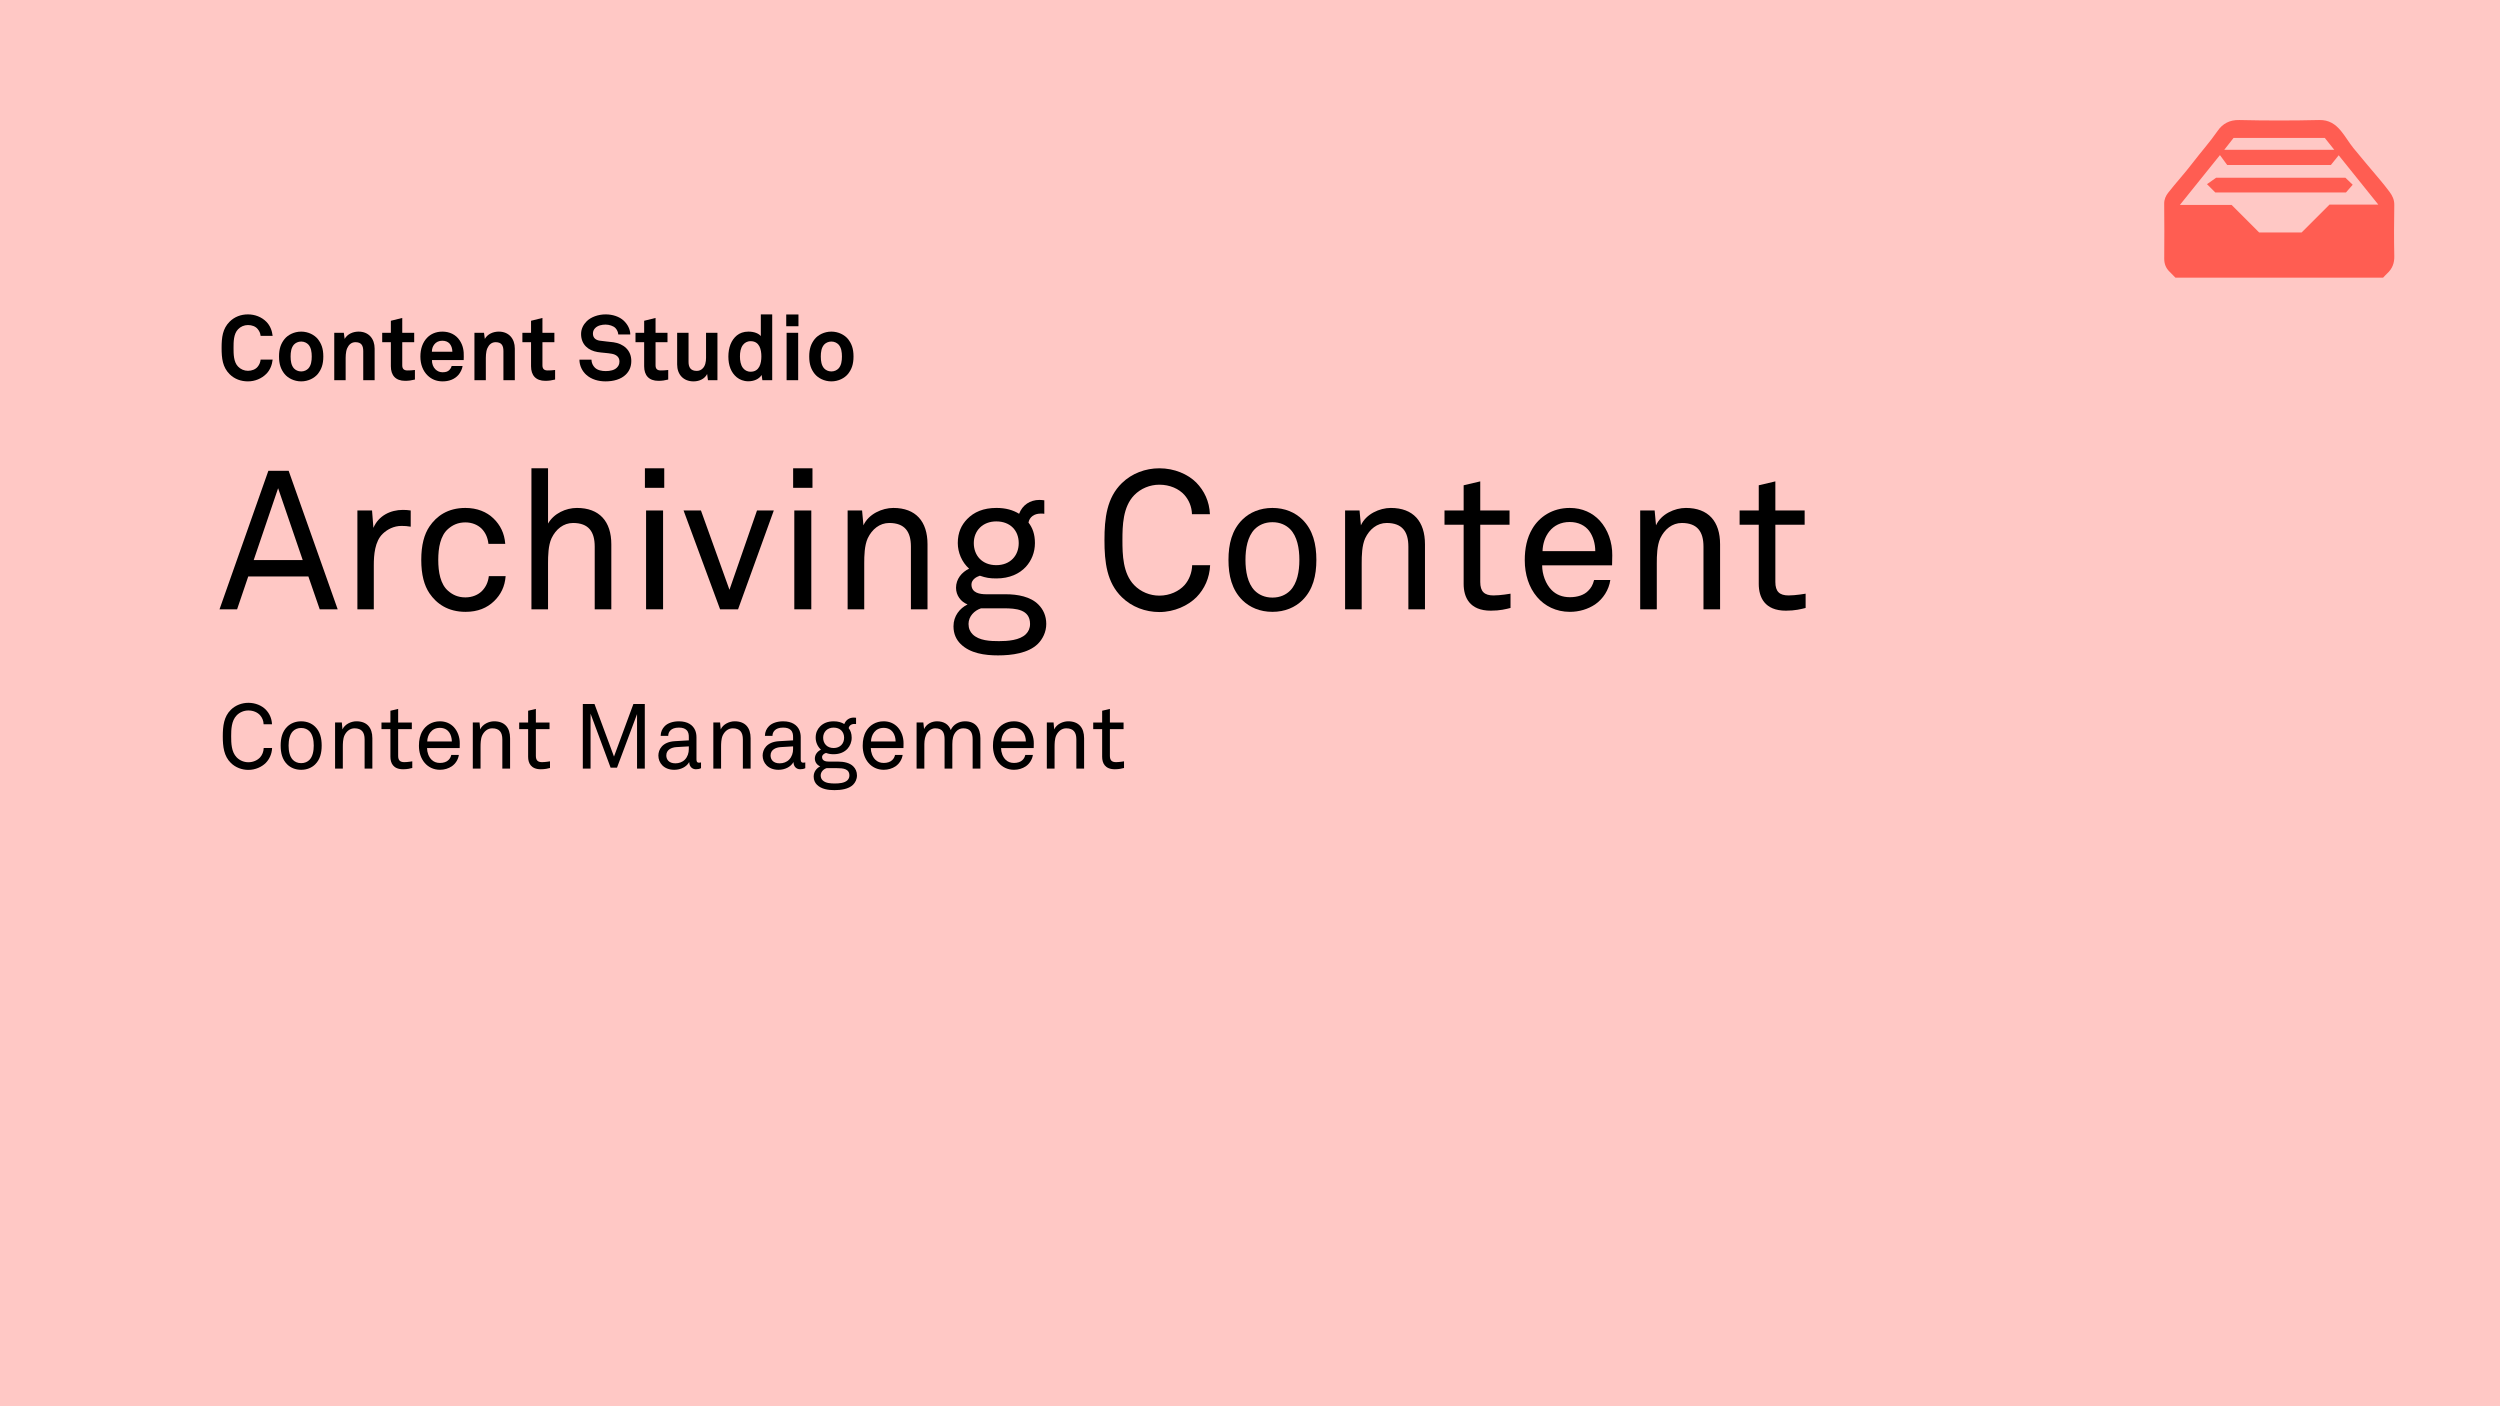 <?xml version="1.0" encoding="UTF-8"?>
<svg xmlns="http://www.w3.org/2000/svg" viewBox="0 0 1920 1080">
  <defs>
    <style>
      .cls-1 {
        fill: #ff5d52;
      }

      .cls-1, .cls-2, .cls-3 {
        stroke-width: 0px;
      }

      .cls-2 {
        fill: #ffc8c5;
      }
    </style>
  </defs>
  <g id="Background">
    <g id="Pink">
      <rect class="cls-2" width="1920" height="1080"/>
    </g>
  </g>
  <g id="Content_Studio" data-name="Content Studio">
    <g id="Content_Studio-2" data-name="Content Studio">
      <path class="cls-3" d="m204.63,287.02c-3.71,3.78-8.89,5.88-14.21,5.88s-10.29-1.75-14.07-5.53c-5.39-5.39-6.16-12.04-6.16-20.16s.77-14.77,6.16-20.16c3.78-3.78,8.75-5.6,14.07-5.6s10.5,1.96,14.21,5.74c2.87,2.94,4.34,6.86,4.76,10.78h-9.24c-.21-2.17-.98-3.71-2.24-5.25-1.61-2.03-4.41-3.08-7.49-3.08-2.87,0-5.67,1.19-7.63,3.29-3.43,3.57-3.43,9.73-3.43,14.28s0,10.71,3.43,14.28c1.96,2.1,4.76,3.29,7.63,3.29,3.08,0,5.88-1.12,7.49-3.15,1.26-1.54,2.03-3.29,2.24-5.46h9.24c-.42,3.92-1.89,7.91-4.76,10.85Z"/>
      <path class="cls-3" d="m244.04,287.23c-2.52,3.08-7.21,5.67-12.74,5.67s-10.22-2.59-12.74-5.67c-2.73-3.43-4.27-7.28-4.27-13.44s1.54-10.01,4.27-13.44c2.52-3.08,7.21-5.67,12.74-5.67s10.22,2.59,12.74,5.67c2.73,3.43,4.27,7.28,4.27,13.44s-1.54,10.01-4.27,13.44Zm-7.21-22.61c-1.19-1.26-3.15-2.31-5.53-2.31s-4.34,1.05-5.53,2.31c-2.1,2.31-2.59,5.74-2.59,9.17s.49,6.86,2.59,9.17c1.19,1.26,3.15,2.31,5.53,2.31s4.34-1.05,5.53-2.31c2.1-2.31,2.59-5.74,2.59-9.17s-.49-6.86-2.59-9.17Z"/>
      <path class="cls-3" d="m278.97,291.99v-22.33c0-4.27-1.4-6.86-6.02-6.86-3.08,0-5.11,1.96-6.3,4.62-1.26,2.87-1.19,6.65-1.19,9.73v14.84h-8.75v-36.4h7.35l.63,4.69c2.17-3.85,6.51-5.6,10.71-5.6,7.77,0,12.32,5.46,12.32,13.02v24.29h-8.75Z"/>
      <path class="cls-3" d="m311.17,292.48c-7.35,0-10.99-4.2-10.99-11.2v-18.48h-6.65v-7.21h6.65v-9.24l8.75-2.17v11.41h9.17v7.21h-9.17v17.71c0,2.8,1.26,3.99,4.06,3.99,1.82,0,3.29-.07,5.67-.35v7.35c-2.45.63-4.9.98-7.49.98Z"/>
      <path class="cls-3" d="m356.11,276.52h-24.36c-.07,2.8.91,5.46,2.66,7.14,1.26,1.19,3.01,2.24,5.39,2.24,2.52,0,4.06-.49,5.32-1.75.77-.77,1.4-1.75,1.75-3.08h8.4c-.21,2.17-1.68,5.04-3.08,6.72-3.08,3.64-7.63,5.11-12.25,5.11-4.97,0-8.61-1.75-11.48-4.48-3.64-3.5-5.6-8.61-5.6-14.56s1.75-10.99,5.25-14.56c2.73-2.8,6.65-4.62,11.62-4.62,5.39,0,10.29,2.17,13.3,6.72,2.66,3.99,3.29,8.12,3.15,12.67,0,0-.07,1.68-.07,2.45Zm-10.92-12.74c-1.19-1.26-3.01-2.1-5.53-2.1-2.66,0-4.83,1.12-6.09,2.8-1.26,1.61-1.82,3.29-1.89,5.67h15.75c-.07-2.73-.84-4.83-2.24-6.37Z"/>
      <path class="cls-3" d="m386.63,291.99v-22.33c0-4.27-1.4-6.86-6.02-6.86-3.08,0-5.11,1.96-6.3,4.62-1.26,2.87-1.19,6.65-1.19,9.73v14.84h-8.75v-36.4h7.35l.63,4.69c2.17-3.85,6.51-5.6,10.71-5.6,7.77,0,12.32,5.46,12.32,13.02v24.29h-8.75Z"/>
      <path class="cls-3" d="m418.83,292.48c-7.35,0-10.99-4.2-10.99-11.2v-18.48h-6.65v-7.21h6.65v-9.24l8.75-2.17v11.41h9.17v7.21h-9.17v17.71c0,2.8,1.26,3.99,4.06,3.99,1.82,0,3.29-.07,5.67-.35v7.35c-2.45.63-4.9.98-7.49.98Z"/>
      <path class="cls-3" d="m480.71,287.58c-3.78,3.78-9.59,5.32-15.68,5.32-5.25,0-10.78-1.4-14.84-5.11-2.94-2.66-5.18-6.86-5.18-11.55h9.24c0,2.45,1.12,4.62,2.59,6.09,2.1,2.1,5.46,2.66,8.33,2.66,3.43,0,6.72-.7,8.61-2.66,1.12-1.19,1.96-2.38,1.96-4.76,0-3.64-2.8-5.32-5.88-5.88-3.36-.63-7.7-.77-10.99-1.33-6.86-1.12-12.6-5.6-12.6-13.86,0-3.92,1.75-7.21,4.34-9.8,3.29-3.22,8.75-5.25,14.56-5.25,5.32,0,10.5,1.68,13.86,4.83,2.94,2.8,4.97,6.44,5.04,10.57h-9.24c-.07-1.75-.98-3.64-2.17-4.9-1.61-1.68-4.9-2.66-7.56-2.66-2.8,0-6.02.63-8.05,2.73-1.05,1.12-1.68,2.38-1.68,4.2,0,3.22,2.1,4.9,5.04,5.39,3.15.49,7.56.84,10.78,1.26,7.42,1.05,13.65,5.88,13.65,14.35,0,4.62-1.68,7.91-4.13,10.36Z"/>
      <path class="cls-3" d="m505.7,292.48c-7.35,0-10.99-4.2-10.99-11.2v-18.48h-6.65v-7.21h6.65v-9.24l8.75-2.17v11.41h9.17v7.21h-9.17v17.71c0,2.8,1.26,3.99,4.06,3.99,1.82,0,3.29-.07,5.67-.35v7.35c-2.45.63-4.9.98-7.49.98Z"/>
      <path class="cls-3" d="m543.71,291.99l-.63-4.76c-1.75,3.57-5.81,5.67-10.43,5.67-7.77,0-12.6-5.25-12.6-13.02v-24.29h8.75v22.33c0,4.27,1.68,6.93,6.3,6.93,2.03,0,3.43-.77,4.48-1.82,2.1-1.96,2.66-5.25,2.66-8.19v-19.25h8.75v36.4h-7.28Z"/>
      <path class="cls-3" d="m585.5,291.99l-.56-3.99c-2.17,3.36-6.23,4.83-10.22,4.83-3.64,0-6.65-1.26-8.89-3.08-4.34-3.57-6.44-9.03-6.44-15.89s2.17-12.67,6.51-16.24c2.24-1.82,5.18-2.94,8.89-2.94,4.62,0,7.98,1.54,9.52,3.43v-16.66h8.75v50.55h-7.56Zm-9.03-29.96c-2.73,0-4.62,1.26-5.88,2.87-1.82,2.38-2.31,5.67-2.31,8.82s.49,6.51,2.31,8.89c1.26,1.61,3.15,2.87,5.88,2.87,6.86,0,8.26-6.51,8.26-11.76s-1.4-11.69-8.26-11.69Z"/>
      <path class="cls-3" d="m603.83,250.55v-9.03h9.38v9.03h-9.38Zm.28,41.44v-36.4h8.89v36.4h-8.89Z"/>
      <path class="cls-3" d="m651.23,287.23c-2.52,3.08-7.21,5.67-12.74,5.67s-10.22-2.59-12.74-5.67c-2.73-3.43-4.27-7.28-4.27-13.44s1.54-10.01,4.27-13.44c2.52-3.08,7.21-5.67,12.74-5.67s10.22,2.59,12.74,5.67c2.73,3.43,4.27,7.28,4.27,13.44s-1.54,10.01-4.27,13.44Zm-7.21-22.61c-1.19-1.26-3.15-2.31-5.53-2.31s-4.34,1.05-5.53,2.31c-2.1,2.31-2.59,5.74-2.59,9.17s.49,6.86,2.59,9.17c1.19,1.26,3.15,2.31,5.53,2.31s4.34-1.05,5.53-2.31c2.1-2.31,2.59-5.74,2.59-9.17s-.49-6.86-2.59-9.17Z"/>
    </g>
  </g>
  <g id="Theme">
    <g id="Content_Management_Upper" data-name="Content Management Upper">
      <g id="Upper">
        <path class="cls-3" d="m204.07,585.96c-3.01,3.01-7.91,5.32-13.3,5.32-4.97,0-9.87-1.82-13.44-5.32-5.39-5.25-6.23-12.53-6.23-20.44s.84-15.19,6.23-20.44c3.57-3.5,8.47-5.32,13.44-5.32,5.39,0,10.22,2.1,13.23,5.11,2.87,2.94,4.69,6.72,4.9,11.34h-6.44c-.07-2.73-1.12-5.11-2.73-6.93-1.96-2.17-5.18-3.64-8.96-3.64-3.36,0-6.65,1.33-9.03,3.78-4.06,4.2-4.2,10.92-4.2,16.1s.14,11.9,4.2,16.1c2.38,2.45,5.67,3.78,9.03,3.78,3.78,0,7.07-1.61,9.03-3.78,1.61-1.82,2.66-4.41,2.73-7.14h6.44c-.21,4.62-2.03,8.54-4.9,11.48Z"/>
        <path class="cls-3" d="m242.01,587.08c-2.59,2.52-6.23,4.13-10.71,4.13s-8.12-1.61-10.71-4.13c-3.85-3.78-5.04-8.89-5.04-14.49s1.19-10.71,5.04-14.49c2.59-2.52,6.23-4.13,10.71-4.13s8.12,1.61,10.71,4.13c3.85,3.78,5.04,8.89,5.04,14.49s-1.19,10.71-5.04,14.49Zm-4.34-25.48c-1.47-1.47-3.57-2.52-6.37-2.52s-4.9,1.05-6.37,2.52c-2.52,2.59-3.29,6.86-3.29,10.99s.77,8.4,3.29,10.99c1.47,1.47,3.57,2.52,6.37,2.52s4.9-1.05,6.37-2.52c2.52-2.59,3.29-6.86,3.29-10.99s-.77-8.4-3.29-10.99Z"/>
        <path class="cls-3" d="m280.02,590.29v-22.47c0-5.32-2.17-8.47-7.77-8.47-3.43,0-6.16,2.24-7.7,5.46-1.19,2.59-1.26,6.3-1.26,9.03v16.45h-5.95v-35.42h5.18l.49,5.32c1.82-4.06,6.72-6.23,10.71-6.23,8.05,0,12.25,4.83,12.25,13.02v23.31h-5.95Z"/>
        <path class="cls-3" d="m309.56,590.79c-7.63,0-9.73-4.83-9.73-9.59v-21.21h-6.86v-5.11h6.86v-9.03l5.95-1.4v10.43h10.5v5.11h-10.5v20.51c0,3.43,1.47,4.83,4.76,4.83,2.52,0,6.09-.63,6.09-.63v5.11c-1.61.42-3.78.98-7.07.98Z"/>
        <path class="cls-3" d="m353.03,574.54h-25.06c0,3.22,1.26,6.72,3.43,8.89,1.61,1.61,3.78,2.52,6.51,2.52s5.11-.77,6.58-2.31c.98-.98,1.61-1.96,2.1-3.85h5.81c-.49,3.5-2.59,6.79-5.46,8.75-2.52,1.68-5.67,2.66-9.03,2.66-4.97,0-9.03-2.1-11.76-5.32-2.94-3.43-4.41-8.12-4.41-13.16,0-4.27.77-8.05,2.73-11.34,2.52-4.27,7.21-7.42,13.37-7.42,4.55,0,8.19,1.75,10.78,4.55,2.87,3.15,4.55,7.7,4.48,12.46l-.07,3.57Zm-8.19-12.32c-1.47-1.96-3.85-3.22-7-3.22-6.44,0-9.59,5.25-9.73,10.43h18.9c0-2.66-.77-5.32-2.17-7.21Z"/>
        <path class="cls-3" d="m385.79,590.29v-22.47c0-5.32-2.17-8.47-7.77-8.47-3.43,0-6.16,2.24-7.7,5.46-1.19,2.59-1.26,6.3-1.26,9.03v16.45h-5.95v-35.42h5.18l.49,5.32c1.82-4.06,6.72-6.23,10.71-6.23,8.05,0,12.25,4.83,12.25,13.02v23.31h-5.95Z"/>
        <path class="cls-3" d="m415.33,590.79c-7.63,0-9.73-4.83-9.73-9.59v-21.21h-6.86v-5.11h6.86v-9.03l5.95-1.4v10.43h10.5v5.11h-10.5v20.51c0,3.43,1.47,4.83,4.76,4.83,2.52,0,6.09-.63,6.09-.63v5.11c-1.61.42-3.78.98-7.07.98Z"/>
        <path class="cls-3" d="m489.25,590.29v-41.86l-15.4,41.16h-4.9l-15.4-41.51v42.21h-5.95v-49.63h8.96l14.98,40.39,14.91-40.39h8.75v49.63h-5.95Z"/>
        <path class="cls-3" d="m534.47,590.79c-3.15,0-5.11-2.38-5.11-5.39h-.14c-2.03,3.57-6.44,5.81-11.41,5.81-8.12,0-12.18-5.46-12.18-10.92,0-4.55,2.94-10.5,12.6-11.06l10.78-.63v-2.59c0-1.75-.21-3.92-1.82-5.39-1.19-1.12-2.94-1.82-5.81-1.82-3.22,0-5.25.91-6.44,2.1-1.12,1.12-1.75,2.52-1.75,4.27h-5.81c.07-3.22,1.26-5.53,3.08-7.42,2.38-2.52,6.58-3.78,10.92-3.78,6.86,0,10.78,2.94,12.46,6.79.7,1.61,1.05,3.43,1.05,5.46v17.15c0,1.89.77,2.38,1.96,2.38.63,0,1.54-.21,1.54-.21v4.41c-1.26.63-2.45.84-3.92.84Zm-5.46-17.57l-9.52.56c-3.57.21-7.77,1.89-7.77,6.37,0,3.15,1.96,6.09,7,6.09,2.73,0,5.39-.91,7.28-2.87,2.1-2.17,3.01-5.11,3.01-8.05v-2.1Z"/>
        <path class="cls-3" d="m570.52,590.29v-22.47c0-5.32-2.17-8.47-7.77-8.47-3.43,0-6.16,2.24-7.7,5.46-1.19,2.59-1.26,6.3-1.26,9.03v16.45h-5.95v-35.42h5.18l.49,5.32c1.82-4.06,6.72-6.23,10.71-6.23,8.05,0,12.25,4.83,12.25,13.02v23.31h-5.95Z"/>
        <path class="cls-3" d="m614.54,590.79c-3.15,0-5.11-2.38-5.11-5.39h-.14c-2.03,3.57-6.44,5.81-11.41,5.81-8.12,0-12.18-5.46-12.18-10.92,0-4.55,2.94-10.5,12.6-11.06l10.78-.63v-2.59c0-1.75-.21-3.92-1.82-5.39-1.19-1.12-2.94-1.82-5.81-1.82-3.22,0-5.25.91-6.44,2.1-1.12,1.12-1.75,2.52-1.75,4.27h-5.81c.07-3.22,1.26-5.53,3.08-7.42,2.38-2.52,6.58-3.78,10.92-3.78,6.86,0,10.78,2.94,12.46,6.79.7,1.61,1.05,3.43,1.05,5.46v17.15c0,1.89.77,2.38,1.96,2.38.63,0,1.54-.21,1.54-.21v4.41c-1.26.63-2.45.84-3.92.84Zm-5.46-17.57l-9.52.56c-3.57.21-7.77,1.89-7.77,6.37,0,3.15,1.96,6.09,7,6.09,2.73,0,5.39-.91,7.28-2.87,2.1-2.17,3.01-5.11,3.01-8.05v-2.1Z"/>
        <path class="cls-3" d="m655.14,602.69c-3.43,3.36-9.31,4.13-14.28,4.13-4.69,0-10.01-.7-13.44-4.13-1.47-1.47-2.52-3.5-2.52-6.3,0-3.71,2.24-6.44,5.04-7.84-2.38-.91-4.13-3.22-4.13-5.95,0-3.15,2.03-5.6,4.69-6.86-2.59-2.31-4.06-5.81-4.06-9.17,0-3.85,1.33-6.51,3.36-8.61,2.45-2.52,5.81-3.99,10.5-3.99,3.36,0,5.95.77,8.12,2.1,1.19-3.15,3.92-4.97,7.28-4.97.56,0,1.19.07,1.75.14v4.83c-.35-.07-.84-.07-1.33-.07-2.31,0-3.99,1.26-4.34,3.22,1.47,1.89,2.31,4.2,2.31,7.35,0,3.36-1.26,6.3-3.22,8.47-2.31,2.52-5.88,4.2-10.57,4.2-2.38,0-3.71-.21-5.95-.98-1.33.42-3.01,1.47-3.01,3.15,0,3.08,3.08,3.5,5.32,3.5h7c4.2,0,8.89.84,11.69,3.71,1.68,1.68,2.8,3.99,2.8,6.93s-1.33,5.46-3.01,7.14Zm-12.18-12.74h-8.19c-2.38.77-4.48,2.87-4.48,5.6,0,1.61.56,2.8,1.47,3.71,2.31,2.31,6.37,2.45,9.45,2.45s7.42-.28,9.66-2.52c.91-.91,1.47-2.1,1.47-3.64,0-5.25-5.11-5.6-9.38-5.6Zm-2.73-31.15c-4.83,0-8.05,3.29-8.05,7.77s3.01,7.91,8.05,7.91,8.05-3.43,8.05-7.91-3.01-7.77-8.05-7.77Z"/>
        <path class="cls-3" d="m693.85,574.54h-25.06c0,3.22,1.26,6.72,3.43,8.89,1.61,1.61,3.78,2.52,6.51,2.52s5.11-.77,6.58-2.31c.98-.98,1.61-1.96,2.1-3.85h5.81c-.49,3.5-2.59,6.79-5.46,8.75-2.52,1.68-5.67,2.66-9.03,2.66-4.97,0-9.03-2.1-11.76-5.32-2.94-3.43-4.41-8.12-4.41-13.16,0-4.27.77-8.05,2.73-11.34,2.52-4.27,7.21-7.42,13.37-7.42,4.55,0,8.19,1.75,10.78,4.55,2.87,3.15,4.55,7.7,4.48,12.46l-.07,3.57Zm-8.19-12.32c-1.47-1.96-3.85-3.22-7-3.22-6.44,0-9.59,5.25-9.73,10.43h18.9c0-2.66-.77-5.32-2.17-7.21Z"/>
        <path class="cls-3" d="m746.99,590.29v-22.54c0-4.97-1.61-8.4-7.21-8.4-2.24,0-3.99.91-5.39,2.38-2.38,2.45-3.01,6.02-3.01,9.73v18.83h-5.95v-22.54c0-4.97-1.47-8.4-7.14-8.4-2.52,0-4.55,1.26-6.02,3.15-1.75,2.24-2.38,6.02-2.38,8.96v18.83h-5.95v-35.42h5.18l.56,5.04c1.89-3.99,5.95-5.95,9.94-5.95,5.25,0,9.03,2.38,10.57,6.72,1.89-4.41,6.44-6.72,10.92-6.72,8.05,0,11.83,5.18,11.83,13.02v23.31h-5.95Z"/>
        <path class="cls-3" d="m793.88,574.54h-25.06c0,3.22,1.26,6.72,3.43,8.89,1.61,1.61,3.78,2.52,6.51,2.52s5.11-.77,6.58-2.31c.98-.98,1.61-1.96,2.1-3.85h5.81c-.49,3.5-2.59,6.79-5.46,8.75-2.52,1.68-5.67,2.66-9.03,2.66-4.97,0-9.03-2.1-11.76-5.32-2.94-3.43-4.41-8.12-4.41-13.16,0-4.27.77-8.05,2.73-11.34,2.52-4.27,7.21-7.42,13.37-7.42,4.55,0,8.19,1.75,10.78,4.55,2.87,3.15,4.55,7.7,4.48,12.46l-.07,3.57Zm-8.19-12.32c-1.47-1.96-3.85-3.22-7-3.22-6.44,0-9.59,5.25-9.73,10.43h18.9c0-2.66-.77-5.32-2.17-7.21Z"/>
        <path class="cls-3" d="m826.64,590.29v-22.47c0-5.32-2.17-8.47-7.77-8.47-3.43,0-6.16,2.24-7.7,5.46-1.19,2.59-1.26,6.3-1.26,9.03v16.45h-5.95v-35.42h5.18l.49,5.32c1.82-4.06,6.72-6.23,10.71-6.23,8.05,0,12.25,4.83,12.25,13.02v23.31h-5.95Z"/>
        <path class="cls-3" d="m856.18,590.79c-7.63,0-9.73-4.83-9.73-9.59v-21.21h-6.86v-5.11h6.86v-9.03l5.95-1.4v10.43h10.5v5.11h-10.5v20.51c0,3.43,1.47,4.83,4.76,4.83,2.52,0,6.09-.63,6.09-.63v5.11c-1.61.42-3.78.98-7.07.98Z"/>
      </g>
    </g>
  </g>
  <g id="Title">
    <g id="Archive">
      <g>
        <path class="cls-3" d="m245.54,467.95l-8.7-25.2h-46.2l-8.55,25.2h-13.5l37.5-106.35h15.6l37.65,106.35h-13.8Zm-31.95-93l-18.75,55.2h37.65l-18.9-55.2Z"/>
        <path class="cls-3" d="m308.38,403.9c-6,0-10.95,2.7-14.4,6-6.15,5.85-6.9,16.35-6.9,24.3v33.75h-12.6v-75.9h11.25l1.05,13.35c3.9-9.3,13.05-13.8,22.65-13.8,1.95,0,4.05.15,6,.45v12.45c-2.25-.45-4.8-.6-7.05-.6Z"/>
        <path class="cls-3" d="m379.48,461.65c-5.4,5.25-12.6,8.25-21.9,8.25-13.65,0-22.35-6.3-27.75-14.25-4.05-6-6.3-14.25-6.3-25.65s2.25-19.65,6.3-25.65c5.4-7.95,13.95-14.25,27.6-14.25,9,0,16.35,3,21.6,8.1,5.1,4.95,8.4,11.25,9,19.5h-12.9c-.6-5.25-2.55-9-5.4-11.85-3-2.85-7.35-4.65-12.3-4.65-5.85,0-9.9,2.1-13.2,4.95-6,5.1-7.65,14.55-7.65,23.85s1.65,18.75,7.65,23.85c3.3,2.85,7.35,4.95,13.2,4.95,5.25,0,9.9-1.95,12.9-5.1,2.7-2.85,4.5-6.3,5.1-11.25h12.9c-.6,8.1-3.75,14.25-8.85,19.2Z"/>
        <path class="cls-3" d="m456.74,467.95v-48.15c0-11.4-4.65-18.15-16.65-18.15-7.35,0-13.2,4.8-16.5,11.7-2.55,5.55-2.7,13.5-2.7,19.35v35.25h-12.75v-108.3h12.75v42.45c4.5-7.8,13.65-12,22.2-12,17.25,0,26.4,10.35,26.4,27.9v49.95h-12.75Z"/>
        <path class="cls-3" d="m495.29,374.65v-15h14.85v15h-14.85Zm.9,93.3v-75.9h13.05v75.9h-13.05Z"/>
        <path class="cls-3" d="m566.83,467.95h-13.8l-28.05-75.9h13.35l21.9,60.9,21.15-60.9h12.9l-27.45,75.9Z"/>
        <path class="cls-3" d="m609.13,374.65v-15h14.85v15h-14.85Zm.9,93.3v-75.9h13.05v75.9h-13.05Z"/>
        <path class="cls-3" d="m699.58,467.95v-48.15c0-11.4-4.65-18.15-16.65-18.15-7.35,0-13.2,4.8-16.5,11.7-2.55,5.55-2.7,13.5-2.7,19.35v35.25h-12.75v-75.9h11.1l1.05,11.4c3.9-8.7,14.4-13.35,22.95-13.35,17.25,0,26.25,10.35,26.25,27.9v49.95h-12.75Z"/>
        <path class="cls-3" d="m797.08,494.49c-7.35,7.2-19.95,8.85-30.6,8.85-10.05,0-21.45-1.5-28.8-8.85-3.15-3.15-5.4-7.5-5.4-13.5,0-7.95,4.8-13.8,10.8-16.8-5.1-1.95-8.85-6.9-8.85-12.75,0-6.75,4.35-12,10.05-14.7-5.55-4.95-8.7-12.45-8.7-19.65,0-8.25,2.85-13.95,7.2-18.45,5.25-5.4,12.45-8.55,22.5-8.55,7.2,0,12.75,1.65,17.4,4.5,2.55-6.75,8.4-10.65,15.6-10.65,1.2,0,2.55.15,3.75.3v10.35c-.75-.15-1.8-.15-2.85-.15-4.95,0-8.55,2.7-9.3,6.9,3.15,4.05,4.95,9,4.95,15.75,0,7.2-2.7,13.5-6.9,18.15-4.95,5.4-12.6,9-22.65,9-5.1,0-7.95-.45-12.75-2.1-2.85.9-6.45,3.15-6.45,6.75,0,6.6,6.6,7.5,11.4,7.5h15c9,0,19.05,1.8,25.05,7.95,3.6,3.6,6,8.55,6,14.85s-2.85,11.7-6.45,15.3Zm-26.1-27.3h-17.55c-5.1,1.65-9.6,6.15-9.6,12,0,3.45,1.2,6,3.15,7.95,4.95,4.95,13.65,5.25,20.25,5.25s15.9-.6,20.7-5.4c1.95-1.95,3.15-4.5,3.15-7.8,0-11.25-10.95-12-20.1-12Zm-5.85-66.75c-10.35,0-17.25,7.05-17.25,16.65s6.45,16.95,17.25,16.95,17.25-7.35,17.25-16.95-6.45-16.65-17.25-16.65Z"/>
        <path class="cls-3" d="m918.88,458.65c-6.45,6.45-16.95,11.4-28.5,11.4-10.65,0-21.15-3.9-28.8-11.4-11.55-11.25-13.35-26.85-13.35-43.8s1.8-32.55,13.35-43.8c7.65-7.5,18.15-11.4,28.8-11.4,11.55,0,21.9,4.5,28.35,10.95,6.15,6.3,10.05,14.4,10.5,24.3h-13.8c-.15-5.85-2.4-10.95-5.85-14.85-4.2-4.65-11.1-7.8-19.2-7.8-7.2,0-14.25,2.85-19.35,8.1-8.7,9-9,23.4-9,34.5s.3,25.5,9,34.5c5.1,5.25,12.15,8.1,19.35,8.1,8.1,0,15.15-3.45,19.35-8.1,3.45-3.9,5.7-9.45,5.85-15.3h13.8c-.45,9.9-4.35,18.3-10.5,24.6Z"/>
        <path class="cls-3" d="m1000.17,461.05c-5.55,5.4-13.35,8.85-22.95,8.85s-17.4-3.45-22.95-8.85c-8.25-8.1-10.8-19.05-10.8-31.05s2.55-22.95,10.8-31.05c5.55-5.4,13.35-8.85,22.95-8.85s17.4,3.45,22.95,8.85c8.25,8.1,10.8,19.05,10.8,31.05s-2.55,22.95-10.8,31.05Zm-9.3-54.6c-3.15-3.15-7.65-5.4-13.65-5.4s-10.5,2.25-13.65,5.4c-5.4,5.55-7.05,14.7-7.05,23.55s1.65,18,7.05,23.55c3.15,3.15,7.65,5.4,13.65,5.4s10.5-2.25,13.65-5.4c5.4-5.55,7.05-14.7,7.05-23.55s-1.65-18-7.05-23.55Z"/>
        <path class="cls-3" d="m1081.63,467.95v-48.15c0-11.4-4.65-18.15-16.65-18.15-7.35,0-13.2,4.8-16.5,11.7-2.55,5.55-2.7,13.5-2.7,19.35v35.25h-12.75v-75.9h11.1l1.05,11.4c3.9-8.7,14.4-13.35,22.95-13.35,17.25,0,26.25,10.35,26.25,27.9v49.95h-12.75Z"/>
        <path class="cls-3" d="m1144.93,469c-16.35,0-20.85-10.35-20.85-20.55v-45.45h-14.7v-10.95h14.7v-19.35l12.75-3v22.35h22.5v10.95h-22.5v43.95c0,7.35,3.15,10.35,10.2,10.35,5.4,0,13.05-1.35,13.05-1.35v10.95c-3.45.9-8.1,2.1-15.15,2.1Z"/>
        <path class="cls-3" d="m1238.07,434.2h-53.7c0,6.9,2.7,14.4,7.35,19.05,3.45,3.45,8.1,5.4,13.95,5.4s10.95-1.65,14.1-4.95c2.1-2.1,3.45-4.2,4.5-8.25h12.45c-1.05,7.5-5.55,14.55-11.7,18.75-5.4,3.6-12.15,5.7-19.35,5.7-10.65,0-19.35-4.5-25.2-11.4-6.3-7.35-9.45-17.4-9.45-28.2,0-9.15,1.65-17.25,5.85-24.3,5.4-9.15,15.45-15.9,28.65-15.9,9.75,0,17.55,3.75,23.1,9.75,6.15,6.75,9.75,16.5,9.6,26.7l-.15,7.65Zm-17.55-26.4c-3.15-4.2-8.25-6.9-15-6.9-13.8,0-20.55,11.25-20.85,22.35h40.5c0-5.7-1.65-11.4-4.65-15.45Z"/>
        <path class="cls-3" d="m1308.27,467.95v-48.15c0-11.4-4.65-18.15-16.65-18.15-7.35,0-13.2,4.8-16.5,11.7-2.55,5.55-2.7,13.5-2.7,19.35v35.25h-12.75v-75.9h11.1l1.05,11.4c3.9-8.7,14.4-13.35,22.95-13.35,17.25,0,26.25,10.35,26.25,27.9v49.95h-12.75Z"/>
        <path class="cls-3" d="m1371.57,469c-16.35,0-20.85-10.35-20.85-20.55v-45.45h-14.7v-10.95h14.7v-19.35l12.75-3v22.35h22.5v10.95h-22.5v43.95c0,7.35,3.15,10.35,10.2,10.35,5.4,0,13.05-1.35,13.05-1.35v10.95c-3.45.9-8.1,2.1-15.15,2.1Z"/>
      </g>
    </g>
  </g>
  <g id="Icon">
    <g id="Archiving">
      <path class="cls-1" d="m1670.73,213.24c-1.51-1.54-3.06-3.15-4.65-4.72-2.76-2.73-3.97-5.97-3.95-9.89.1-14.07.13-28.13-.03-42.2-.04-3.3,1.24-6.08,3.01-8.34,6.09-7.79,12.83-15.09,18.82-22.95,6.3-8.27,13.27-16,19.19-24.59,3.77-5.47,9.14-8.55,16.65-8.37,20.45.48,40.92.48,61.37,0,7.51-.18,12.46,3.19,16.72,8.35,3.46,4.2,6.17,9.01,9.6,13.24,6.62,8.19,13.54,16.14,20.29,24.23,2.56,3.07,5.06,6.18,7.45,9.39,2.2,2.95,3.69,6.05,3.62,10.04-.23,13.1-.28,26.22,0,39.32.12,5.38-1.53,9.6-5.37,13.17-1.16,1.08-2.22,2.29-3.24,3.34h-159.49Zm34.19-94.13c-9.86,12.27-19.85,24.7-30.75,38.26h39.68c7.12,7.12,14.09,14.09,21.15,21.15h32.66c6.8-6.8,13.78-13.78,21.39-21.39h37.48c-10.7-13.32-20.68-25.75-30.42-37.87-2.28,2.84-4.35,5.41-5.99,7.45h-79.64c-1.78-2.42-3.57-4.88-5.57-7.6Zm3.33-4.08h84.44c-2.45-3.07-4.64-5.82-7.24-9.09h-70.08c-2.48,3.16-4.67,5.96-7.12,9.09Z"/>
      <path class="cls-1" d="m1694.96,141.44c1.46-1.03,3.51-2.47,7.01-4.93h99.3c1.59,1.52,3.37,3.23,5.6,5.36-1.86,2.14-3.45,3.97-5.15,5.92h-100.41c-2.57-2.57-4.32-4.32-6.35-6.35Z"/>
    </g>
  </g>
</svg>